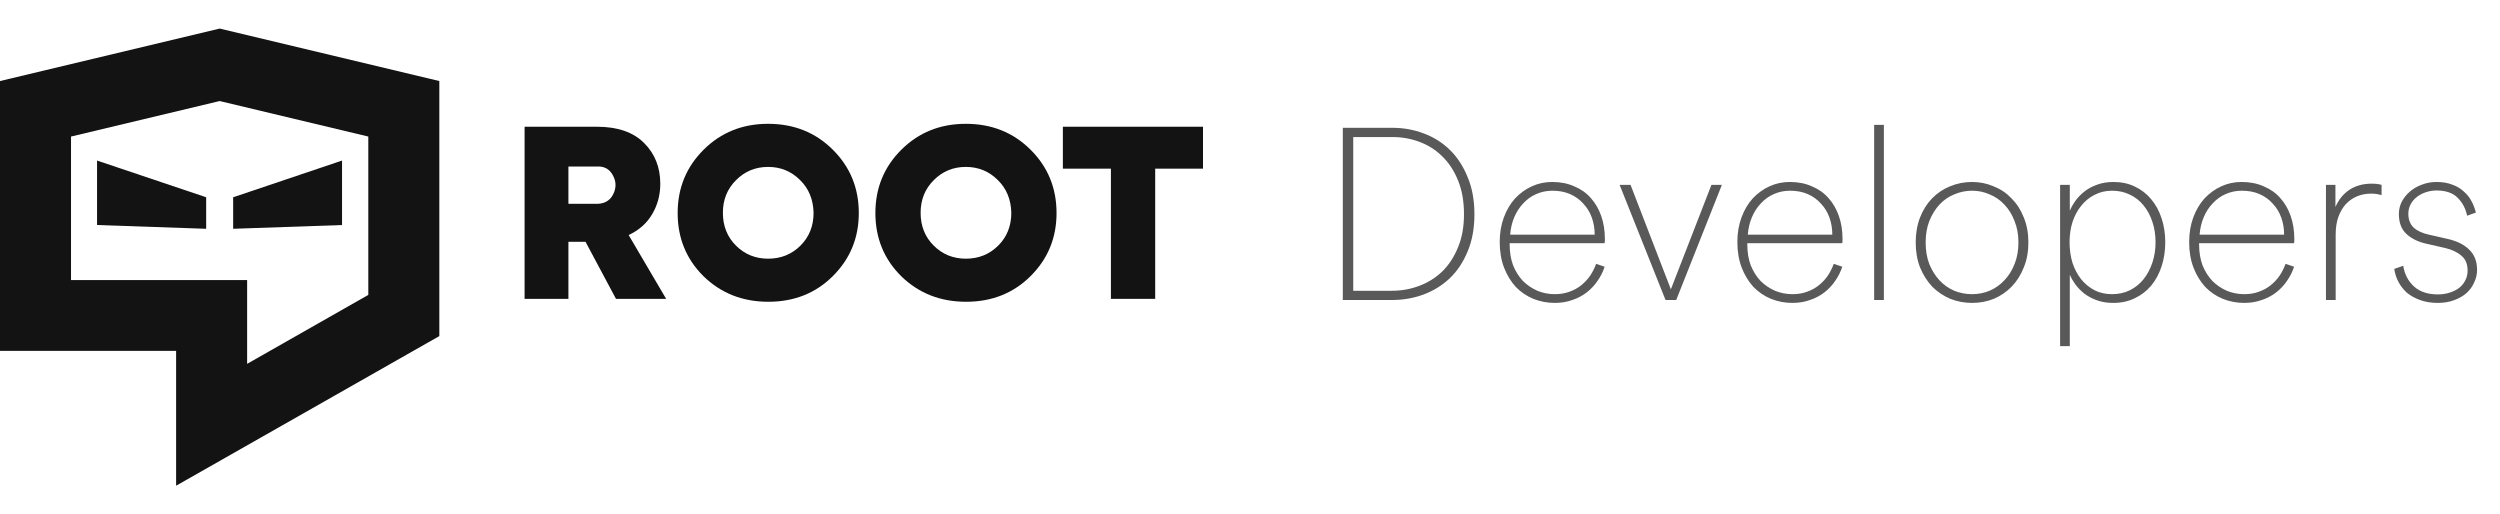 <svg width="175" height="36" viewBox="0 0 175 36" fill="none" xmlns="http://www.w3.org/2000/svg">
<path d="M58.295 19.331C57.093 20.526 55.589 21.124 53.784 21.124C51.98 21.124 50.465 20.526 49.24 19.331C48.037 18.135 47.436 16.662 47.436 14.912C47.436 13.162 48.043 11.684 49.257 10.477C50.471 9.27 51.974 8.667 53.768 8.667C55.572 8.667 57.081 9.27 58.295 10.477C59.509 11.684 60.116 13.162 60.116 14.912C60.116 16.651 59.509 18.124 58.295 19.331ZM53.768 18.108C54.665 18.108 55.419 17.803 56.032 17.195C56.644 16.586 56.95 15.82 56.95 14.896C56.928 13.961 56.611 13.194 55.999 12.597C55.386 11.988 54.643 11.684 53.768 11.684C52.882 11.684 52.133 11.993 51.52 12.613C50.908 13.222 50.602 13.983 50.602 14.896C50.602 15.82 50.908 16.586 51.52 17.195C52.133 17.803 52.882 18.108 53.768 18.108Z" fill="#131313"/>
<path d="M72.137 19.331C70.934 20.526 69.43 21.124 67.626 21.124C65.821 21.124 64.306 20.526 63.081 19.331C61.879 18.135 61.277 16.662 61.277 14.912C61.277 13.162 61.884 11.684 63.098 10.477C64.312 9.27 65.816 8.667 67.609 8.667C69.414 8.667 70.923 9.27 72.137 10.477C73.351 11.684 73.958 13.162 73.958 14.912C73.958 16.651 73.351 18.124 72.137 19.331ZM67.609 18.108C68.506 18.108 69.26 17.803 69.873 17.195C70.485 16.586 70.792 15.82 70.792 14.896C70.77 13.961 70.453 13.194 69.84 12.597C69.228 11.988 68.484 11.684 67.609 11.684C66.723 11.684 65.974 11.993 65.362 12.613C64.749 13.222 64.443 13.983 64.443 14.896C64.443 15.82 64.749 16.586 65.362 17.195C65.974 17.803 66.723 18.108 67.609 18.108Z" fill="#131313"/>
<path d="M77.764 20.92V11.806H74.401V8.871H84.21V11.806H80.864V20.92H77.764Z" fill="#131313"/>
<path d="M46.63 20.92H43.119L40.987 16.926H39.789V20.92H36.721V8.871H41.774C43.229 8.871 44.333 9.251 45.088 10.012C45.842 10.762 46.22 11.713 46.22 12.866C46.22 13.648 46.028 14.36 45.646 15.002C45.274 15.632 44.727 16.116 44.005 16.453L46.63 20.92ZM41.741 11.659H39.789V14.268H41.627C42.239 14.3 42.665 14.089 42.906 13.632C43.147 13.175 43.147 12.724 42.906 12.279C42.665 11.822 42.277 11.616 41.741 11.659Z" fill="#131313"/>
<path d="M0 5.673V24.563H12.328V34L30.753 23.526V5.673L15.377 2L0 5.673ZM25.782 20.643L17.299 25.469V19.606H4.971V9.559L15.377 7.073L25.782 9.559V20.643Z" fill="#131313"/>
<path d="M14.432 16.015L6.794 15.752V11.239L14.432 13.809V16.015Z" fill="#131313"/>
<path d="M16.321 16.015L23.943 15.752V11.239L16.321 13.809V16.015Z" fill="#131313"/>
<path opacity="0.7" d="M93.996 21V8.947H97.481C98.24 8.947 98.966 9.077 99.657 9.338C100.36 9.599 100.972 9.984 101.493 10.494C102.014 11.004 102.428 11.639 102.734 12.398C103.051 13.146 103.21 14.013 103.21 14.999C103.21 15.985 103.051 16.852 102.734 17.6C102.428 18.348 102.009 18.977 101.476 19.487C100.943 19.986 100.326 20.365 99.623 20.626C98.932 20.875 98.206 21 97.447 21H93.996ZM97.43 20.354C98.099 20.354 98.733 20.241 99.334 20.014C99.946 19.787 100.484 19.453 100.949 19.011C101.414 18.558 101.782 17.997 102.054 17.328C102.337 16.659 102.479 15.883 102.479 14.999C102.479 14.104 102.343 13.322 102.071 12.653C101.799 11.973 101.431 11.406 100.966 10.953C100.513 10.5 99.98 10.16 99.368 9.933C98.767 9.706 98.133 9.593 97.464 9.593H94.727V20.354H97.43ZM111.627 16.427C111.627 15.996 111.559 15.594 111.423 15.22C111.287 14.846 111.089 14.523 110.828 14.251C110.579 13.968 110.273 13.747 109.91 13.588C109.548 13.429 109.134 13.35 108.669 13.35C108.261 13.35 107.882 13.429 107.53 13.588C107.19 13.735 106.89 13.951 106.629 14.234C106.369 14.506 106.159 14.829 106 15.203C105.842 15.577 105.745 15.985 105.711 16.427H111.627ZM112.324 18.671C112.211 19.022 112.047 19.351 111.831 19.657C111.627 19.963 111.372 20.235 111.066 20.473C110.772 20.7 110.437 20.875 110.063 21C109.689 21.136 109.281 21.204 108.839 21.204C108.307 21.204 107.802 21.108 107.326 20.915C106.862 20.722 106.454 20.445 106.102 20.082C105.762 19.708 105.49 19.26 105.286 18.739C105.082 18.206 104.98 17.606 104.98 16.937C104.98 16.314 105.077 15.741 105.269 15.22C105.462 14.699 105.723 14.257 106.051 13.894C106.391 13.531 106.782 13.248 107.224 13.044C107.666 12.84 108.142 12.738 108.652 12.738C109.23 12.738 109.746 12.84 110.199 13.044C110.664 13.237 111.049 13.509 111.355 13.86C111.673 14.211 111.916 14.631 112.086 15.118C112.256 15.605 112.341 16.138 112.341 16.716C112.341 16.773 112.341 16.818 112.341 16.852C112.341 16.875 112.336 16.931 112.324 17.022H105.677V17.124C105.677 17.657 105.757 18.138 105.915 18.569C106.085 18.988 106.312 19.351 106.595 19.657C106.89 19.952 107.23 20.184 107.615 20.354C108.001 20.513 108.409 20.592 108.839 20.592C109.213 20.592 109.553 20.535 109.859 20.422C110.177 20.309 110.454 20.156 110.692 19.963C110.942 19.759 111.151 19.532 111.321 19.283C111.491 19.022 111.627 18.75 111.729 18.467L112.324 18.671ZM117.335 21H116.587L113.374 12.942H114.139L116.961 20.252L119.8 12.942H120.531L117.335 21ZM128.262 16.427C128.262 15.996 128.194 15.594 128.058 15.22C127.922 14.846 127.724 14.523 127.463 14.251C127.214 13.968 126.908 13.747 126.545 13.588C126.183 13.429 125.769 13.35 125.304 13.35C124.896 13.35 124.517 13.429 124.165 13.588C123.825 13.735 123.525 13.951 123.264 14.234C123.004 14.506 122.794 14.829 122.635 15.203C122.477 15.577 122.38 15.985 122.346 16.427H128.262ZM128.959 18.671C128.846 19.022 128.682 19.351 128.466 19.657C128.262 19.963 128.007 20.235 127.701 20.473C127.407 20.7 127.072 20.875 126.698 21C126.324 21.136 125.916 21.204 125.474 21.204C124.942 21.204 124.437 21.108 123.961 20.915C123.497 20.722 123.089 20.445 122.737 20.082C122.397 19.708 122.125 19.26 121.921 18.739C121.717 18.206 121.615 17.606 121.615 16.937C121.615 16.314 121.712 15.741 121.904 15.22C122.097 14.699 122.358 14.257 122.686 13.894C123.026 13.531 123.417 13.248 123.859 13.044C124.301 12.84 124.777 12.738 125.287 12.738C125.865 12.738 126.381 12.84 126.834 13.044C127.299 13.237 127.684 13.509 127.99 13.86C128.308 14.211 128.551 14.631 128.721 15.118C128.891 15.605 128.976 16.138 128.976 16.716C128.976 16.773 128.976 16.818 128.976 16.852C128.976 16.875 128.971 16.931 128.959 17.022H122.312V17.124C122.312 17.657 122.392 18.138 122.55 18.569C122.72 18.988 122.947 19.351 123.23 19.657C123.525 19.952 123.865 20.184 124.25 20.354C124.636 20.513 125.044 20.592 125.474 20.592C125.848 20.592 126.188 20.535 126.494 20.422C126.812 20.309 127.089 20.156 127.327 19.963C127.577 19.759 127.786 19.532 127.956 19.283C128.126 19.022 128.262 18.75 128.364 18.467L128.959 18.671ZM131.191 21V8.743H131.871V21H131.191ZM134.796 16.971C134.796 17.538 134.881 18.042 135.051 18.484C135.233 18.926 135.471 19.306 135.765 19.623C136.06 19.94 136.406 20.184 136.802 20.354C137.199 20.513 137.613 20.592 138.043 20.592C138.474 20.592 138.882 20.513 139.267 20.354C139.664 20.184 140.01 19.94 140.304 19.623C140.61 19.306 140.848 18.926 141.018 18.484C141.2 18.042 141.29 17.538 141.29 16.971C141.29 16.416 141.2 15.917 141.018 15.475C140.848 15.022 140.61 14.636 140.304 14.319C140.01 14.002 139.664 13.764 139.267 13.605C138.882 13.435 138.474 13.35 138.043 13.35C137.613 13.35 137.199 13.435 136.802 13.605C136.406 13.764 136.06 14.002 135.765 14.319C135.471 14.636 135.233 15.022 135.051 15.475C134.881 15.917 134.796 16.416 134.796 16.971ZM134.099 16.971C134.099 16.325 134.201 15.741 134.405 15.22C134.609 14.699 134.887 14.257 135.238 13.894C135.601 13.52 136.02 13.237 136.496 13.044C136.984 12.84 137.499 12.738 138.043 12.738C138.576 12.738 139.08 12.84 139.556 13.044C140.044 13.237 140.463 13.52 140.814 13.894C141.177 14.257 141.46 14.699 141.664 15.22C141.88 15.741 141.987 16.325 141.987 16.971C141.987 17.617 141.88 18.201 141.664 18.722C141.46 19.243 141.177 19.691 140.814 20.065C140.463 20.428 140.049 20.711 139.573 20.915C139.097 21.108 138.587 21.204 138.043 21.204C137.511 21.204 137.001 21.108 136.513 20.915C136.037 20.711 135.618 20.428 135.255 20.065C134.904 19.691 134.621 19.243 134.405 18.722C134.201 18.201 134.099 17.617 134.099 16.971ZM144.887 24.23H144.207V12.942H144.887V14.744C144.978 14.529 145.102 14.308 145.261 14.081C145.431 13.843 145.635 13.628 145.873 13.435C146.122 13.231 146.417 13.067 146.757 12.942C147.108 12.806 147.505 12.738 147.947 12.738C148.502 12.738 149.001 12.846 149.443 13.061C149.896 13.276 150.276 13.571 150.582 13.945C150.899 14.319 151.143 14.767 151.313 15.288C151.483 15.798 151.568 16.353 151.568 16.954C151.568 17.555 151.483 18.116 151.313 18.637C151.143 19.158 150.899 19.612 150.582 19.997C150.265 20.371 149.879 20.666 149.426 20.881C148.984 21.096 148.485 21.204 147.93 21.204C147.499 21.204 147.114 21.142 146.774 21.017C146.434 20.892 146.139 20.734 145.89 20.541C145.652 20.348 145.448 20.139 145.278 19.912C145.108 19.674 144.978 19.447 144.887 19.232V24.23ZM144.87 16.954C144.87 17.464 144.938 17.946 145.074 18.399C145.221 18.841 145.425 19.226 145.686 19.555C145.947 19.872 146.258 20.127 146.621 20.32C146.984 20.501 147.392 20.592 147.845 20.592C148.298 20.592 148.712 20.501 149.086 20.32C149.471 20.127 149.794 19.867 150.055 19.538C150.316 19.209 150.52 18.824 150.667 18.382C150.814 17.94 150.888 17.464 150.888 16.954C150.888 16.444 150.814 15.968 150.667 15.526C150.52 15.084 150.316 14.704 150.055 14.387C149.794 14.058 149.471 13.803 149.086 13.622C148.712 13.441 148.298 13.35 147.845 13.35C147.392 13.35 146.984 13.446 146.621 13.639C146.258 13.82 145.947 14.075 145.686 14.404C145.425 14.721 145.221 15.101 145.074 15.543C144.938 15.974 144.87 16.444 144.87 16.954ZM159.888 16.427C159.888 15.996 159.82 15.594 159.684 15.22C159.548 14.846 159.35 14.523 159.089 14.251C158.84 13.968 158.534 13.747 158.171 13.588C157.809 13.429 157.395 13.35 156.93 13.35C156.522 13.35 156.143 13.429 155.791 13.588C155.451 13.735 155.151 13.951 154.89 14.234C154.63 14.506 154.42 14.829 154.261 15.203C154.103 15.577 154.006 15.985 153.972 16.427H159.888ZM160.585 18.671C160.472 19.022 160.308 19.351 160.092 19.657C159.888 19.963 159.633 20.235 159.327 20.473C159.033 20.7 158.698 20.875 158.324 21C157.95 21.136 157.542 21.204 157.1 21.204C156.568 21.204 156.063 21.108 155.587 20.915C155.123 20.722 154.715 20.445 154.363 20.082C154.023 19.708 153.751 19.26 153.547 18.739C153.343 18.206 153.241 17.606 153.241 16.937C153.241 16.314 153.338 15.741 153.53 15.22C153.723 14.699 153.984 14.257 154.312 13.894C154.652 13.531 155.043 13.248 155.485 13.044C155.927 12.84 156.403 12.738 156.913 12.738C157.491 12.738 158.007 12.84 158.46 13.044C158.925 13.237 159.31 13.509 159.616 13.86C159.934 14.211 160.177 14.631 160.347 15.118C160.517 15.605 160.602 16.138 160.602 16.716C160.602 16.773 160.602 16.818 160.602 16.852C160.602 16.875 160.597 16.931 160.585 17.022H153.938V17.124C153.938 17.657 154.018 18.138 154.176 18.569C154.346 18.988 154.573 19.351 154.856 19.657C155.151 19.952 155.491 20.184 155.876 20.354C156.262 20.513 156.67 20.592 157.1 20.592C157.474 20.592 157.814 20.535 158.12 20.422C158.438 20.309 158.715 20.156 158.953 19.963C159.203 19.759 159.412 19.532 159.582 19.283C159.752 19.022 159.888 18.75 159.99 18.467L160.585 18.671ZM163.48 14.489C163.707 13.968 164.036 13.565 164.466 13.282C164.897 12.999 165.413 12.857 166.013 12.857C166.308 12.857 166.54 12.885 166.71 12.942V13.656C166.631 13.633 166.529 13.611 166.404 13.588C166.28 13.565 166.138 13.554 165.979 13.554C165.628 13.554 165.299 13.616 164.993 13.741C164.699 13.866 164.438 14.047 164.211 14.285C163.996 14.523 163.82 14.823 163.684 15.186C163.56 15.537 163.497 15.951 163.497 16.427V21H162.817V12.942H163.48V14.489ZM168.227 18.603C168.318 19.192 168.567 19.674 168.975 20.048C169.383 20.422 169.944 20.609 170.658 20.609C170.942 20.609 171.208 20.569 171.457 20.49C171.718 20.411 171.939 20.303 172.12 20.167C172.313 20.02 172.46 19.844 172.562 19.64C172.676 19.436 172.732 19.204 172.732 18.943C172.732 18.49 172.591 18.144 172.307 17.906C172.024 17.657 171.644 17.475 171.168 17.362L169.825 17.056C169.27 16.931 168.811 16.705 168.448 16.376C168.097 16.047 167.921 15.583 167.921 14.982C167.921 14.676 167.989 14.387 168.125 14.115C168.273 13.843 168.465 13.605 168.703 13.401C168.941 13.197 169.219 13.038 169.536 12.925C169.854 12.8 170.194 12.738 170.556 12.738C170.976 12.738 171.344 12.8 171.661 12.925C171.979 13.038 172.245 13.197 172.46 13.401C172.687 13.594 172.868 13.82 173.004 14.081C173.14 14.33 173.242 14.597 173.31 14.88L172.698 15.101C172.596 14.602 172.375 14.183 172.035 13.843C171.695 13.503 171.202 13.333 170.556 13.333C170.307 13.333 170.063 13.373 169.825 13.452C169.599 13.52 169.389 13.628 169.196 13.775C169.015 13.911 168.868 14.081 168.754 14.285C168.641 14.489 168.584 14.716 168.584 14.965C168.584 15.373 168.709 15.696 168.958 15.934C169.208 16.161 169.565 16.325 170.029 16.427L171.372 16.733C172.007 16.88 172.5 17.13 172.851 17.481C173.214 17.832 173.395 18.303 173.395 18.892C173.395 19.198 173.327 19.493 173.191 19.776C173.067 20.059 172.885 20.309 172.647 20.524C172.409 20.728 172.12 20.892 171.78 21.017C171.44 21.142 171.061 21.204 170.641 21.204C170.177 21.204 169.763 21.136 169.4 21C169.049 20.875 168.743 20.705 168.482 20.49C168.233 20.263 168.035 20.008 167.887 19.725C167.74 19.442 167.644 19.141 167.598 18.824L168.227 18.603Z" fill="#131313"/>
</svg>
